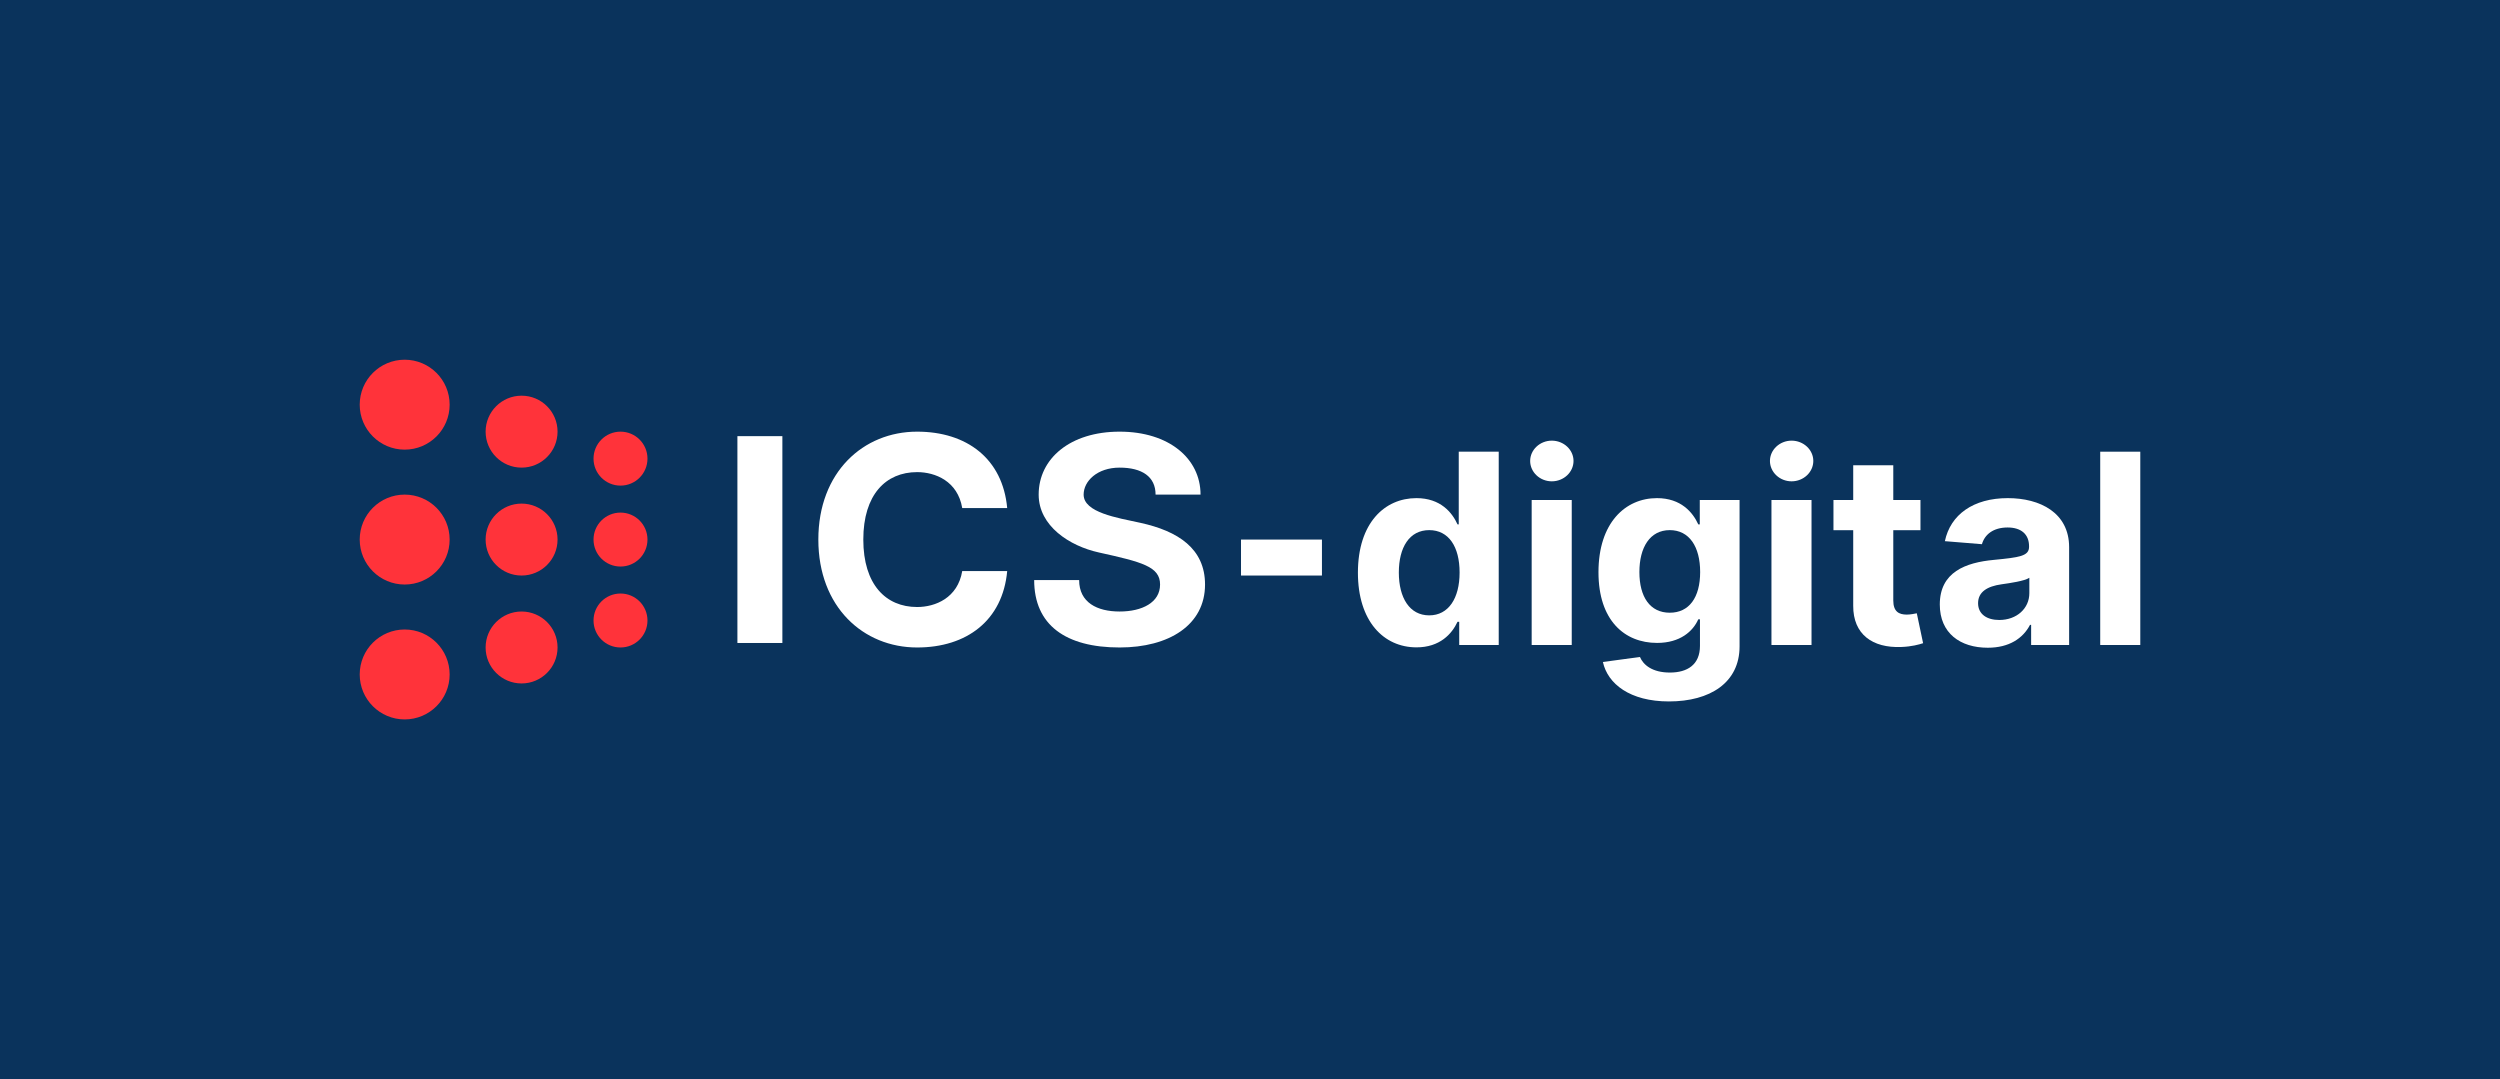 <svg width="1112" height="480" viewBox="0 0 1112 480" fill="none" xmlns="http://www.w3.org/2000/svg">
<rect width="1112" height="480" fill="#0A335C"/>
<path d="M630.065 287.944C640.441 287.944 645.838 281.94 648.307 276.566H649.06V286.894H666.632V200.912H648.851V233.239H648.307C645.922 227.991 640.776 221.568 630.023 221.568C615.924 221.568 604 232.568 604 254.735C604 276.314 615.422 287.944 630.065 287.944ZM635.713 273.711C626.969 273.711 622.2 265.902 622.2 254.651C622.2 243.483 626.886 235.8 635.713 235.8C644.374 235.8 649.227 243.147 649.227 254.651C649.227 266.154 644.29 273.711 635.713 273.711Z" fill="white"/>
<path d="M681.286 286.894H699.109V222.408H681.286V286.894ZM690.239 214.095C695.553 214.095 699.904 210.022 699.904 205.026C699.904 200.072 695.553 196 690.239 196C684.967 196 680.616 200.072 680.616 205.026C680.616 210.022 684.967 214.095 690.239 214.095Z" fill="white"/>
<path d="M742.338 312C760.705 312 773.759 303.603 773.759 287.524V222.408H756.061V233.239H755.392C753.007 227.991 747.777 221.568 737.025 221.568C722.925 221.568 711.001 232.567 711.001 254.525C711.001 275.978 722.59 285.97 737.067 285.97C747.317 285.97 753.049 280.806 755.392 275.474H756.145V287.272C756.145 295.71 750.497 299.153 742.757 299.153C734.891 299.153 730.916 295.71 729.452 292.226L712.968 294.451C715.101 304.191 725.017 312 742.338 312ZM742.715 272.536C733.97 272.536 729.201 265.566 729.201 254.441C729.201 243.483 733.887 235.8 742.715 235.8C751.375 235.8 756.228 243.147 756.228 254.441C756.228 265.818 751.292 272.536 742.715 272.536Z" fill="white"/>
<path d="M787.942 286.894H805.765V222.408H787.942V286.894ZM796.895 214.095C802.209 214.095 806.56 210.022 806.56 205.026C806.56 200.072 802.209 196 796.895 196C791.624 196 787.272 200.072 787.272 205.026C787.272 210.022 791.624 214.095 796.895 214.095Z" fill="white"/>
<path d="M854.224 222.408H842.133V206.958H824.31V222.408H815.524V235.842H824.31V269.429C824.226 282.066 832.803 288.321 845.731 287.776C850.333 287.608 853.597 286.684 855.396 286.096L852.592 272.788C851.714 272.955 849.831 273.375 848.157 273.375C844.601 273.375 842.133 272.032 842.133 267.078V235.842H854.224V222.408Z" fill="white"/>
<path d="M884.159 288.111C893.657 288.111 899.807 283.955 902.945 277.951H903.447V286.894H920.349V243.399C920.349 228.033 907.38 221.568 893.071 221.568C877.674 221.568 867.55 228.957 865.081 240.712L881.565 242.056C882.779 237.773 886.586 234.625 892.987 234.625C899.054 234.625 902.526 237.689 902.526 242.979V243.231C902.526 247.388 898.133 247.933 886.962 249.025C874.244 250.201 862.822 254.483 862.822 268.883C862.822 281.646 871.901 288.111 884.159 288.111ZM889.264 275.768C883.783 275.768 879.85 273.207 879.85 268.295C879.85 263.257 883.992 260.78 890.268 259.899C894.159 259.353 900.518 258.429 902.652 257.002V263.845C902.652 270.604 897.087 275.768 889.264 275.768Z" fill="white"/>
<path d="M952 200.912H934.177V286.894H952V200.912Z" fill="white"/>
<rect x="552" y="240" width="36" height="16" fill="white"/>
<path d="M514 220H534C534 204 520 192 498 192C476 192 462 204 462 220C462 234 475.78 242.857 488.711 245.724C508 250 516 252 516 260C516 268 508 272 498 272C488 272 480 268 480 258H460C460 278 474 288 498 288C520 288 536 278 536 259.998C536 244 524 236.215 507.195 232.543C497.003 230.317 482 228 482 220C482 214 488.054 208 498 208C507.946 208 514 212 514 220Z" fill="white"/>
<path d="M448 226C446 204 430 192 407.937 192C384 192 364 210 364 240C364 270 384 288 407.937 288C430 288 446 276 448 254H428C426 266 416 270 407.937 270C394 270 384 260 384 240C384 220 394 210 407.937 210C416 210 426 214 428 226H448Z" fill="white"/>
<path d="M348 194H328V286H348V194Z" fill="white"/>
<circle cx="276" cy="276" r="12" fill="#FF333A"/>
<circle cx="276" cy="240" r="12" fill="#FF333A"/>
<circle cx="276" cy="204" r="12" fill="#FF333A"/>
<ellipse cx="232" cy="288" rx="16" ry="16" fill="#FF333A"/>
<ellipse cx="232" cy="240" rx="16" ry="16" fill="#FF333A"/>
<ellipse cx="232" cy="192" rx="16" ry="16" fill="#FF333A"/>
<circle cx="180" cy="300" r="20" fill="#FF333A"/>
<circle cx="180" cy="240" r="20" fill="#FF333A"/>
<circle cx="180" cy="180" r="20" fill="#FF333A"/>
</svg>

